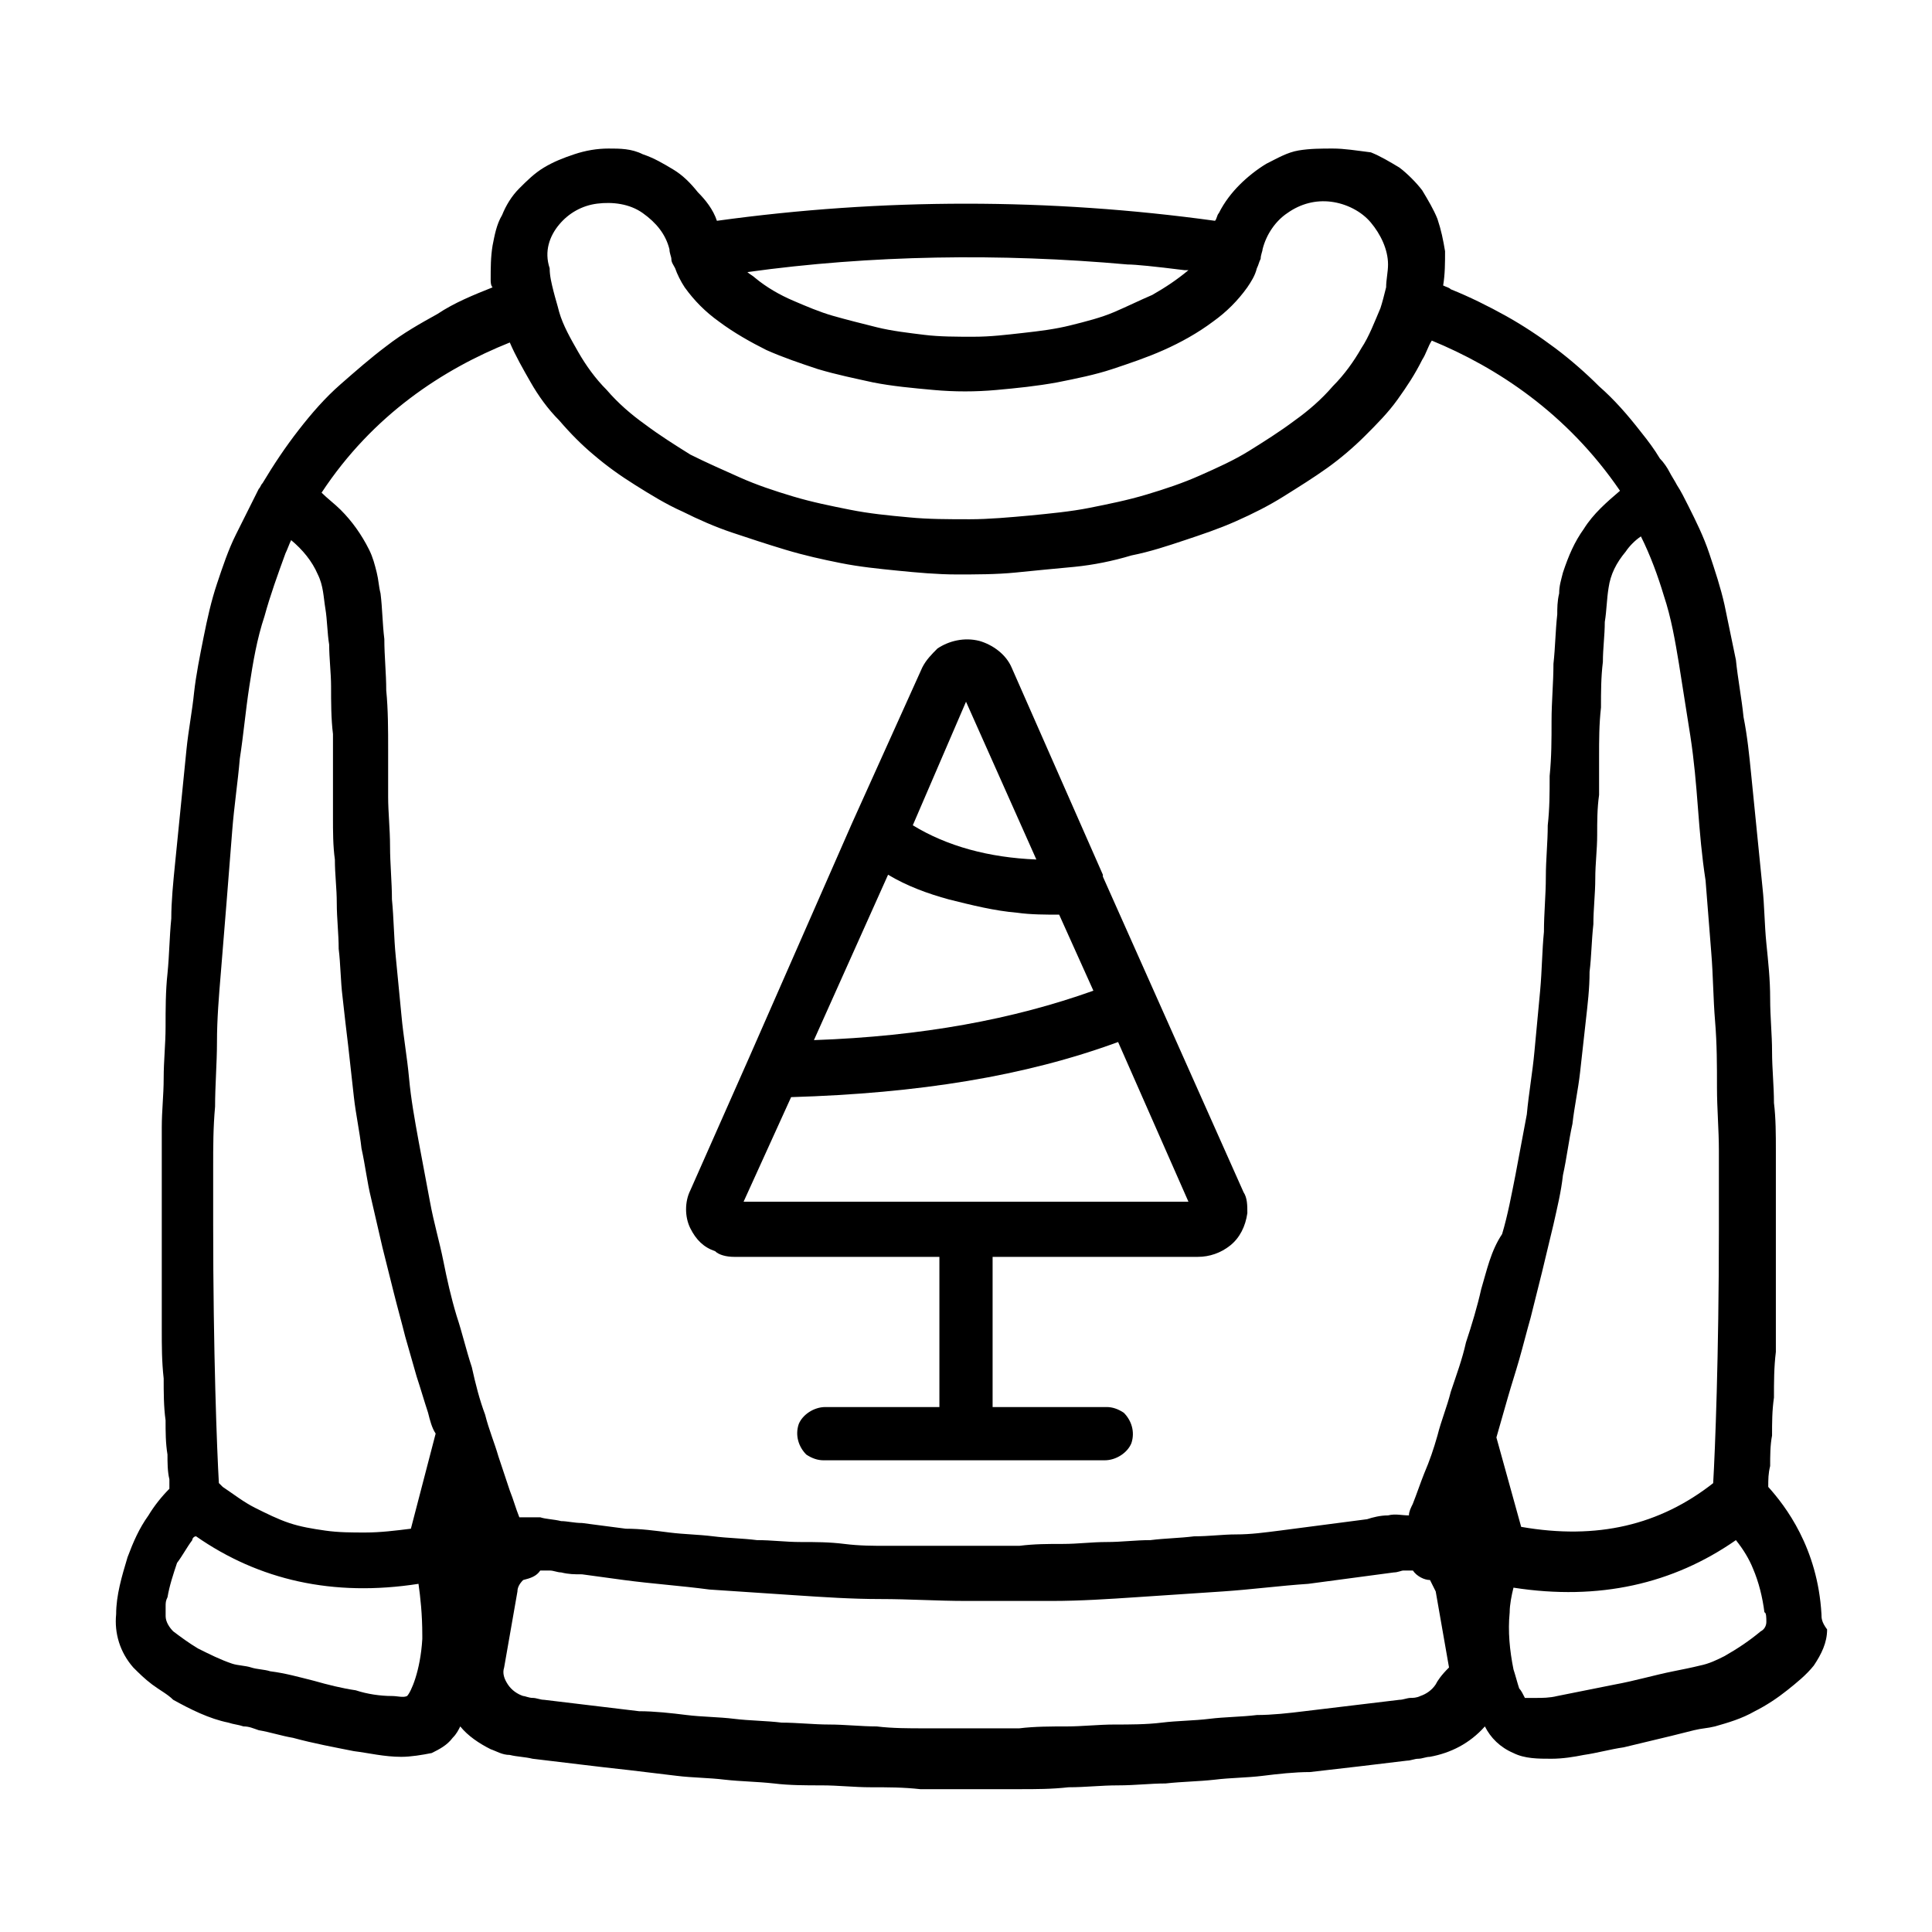 <?xml version="1.0" encoding="UTF-8"?>
<!-- Uploaded to: ICON Repo, www.svgrepo.com, Generator: ICON Repo Mixer Tools -->
<svg fill="#000000" width="800px" height="800px" version="1.1" viewBox="144 144 512 512" xmlns="http://www.w3.org/2000/svg">
 <g>
  <path d="m626.71 571.8c-1.008-17.633-9.574-28.719-14.105-33.754 0-2.016 0-3.527 0.504-5.543 0-2.519 0-5.543 0.504-8.062 0-3.527 0-6.551 0.504-10.078 0-4.031 0-8.062 0.504-12.09v-13.602-15.113-12.594-12.09c0-4.031 0-8.566-0.504-12.594 0-4.535-0.504-9.07-0.504-13.602 0-4.535-0.504-9.07-0.504-14.105 0-5.039-0.504-9.574-1.008-14.609-0.504-5.039-0.504-10.078-1.008-14.609-0.504-5.039-1.008-10.078-1.512-15.113-0.504-5.039-1.008-10.078-1.512-15.113-0.504-5.039-1.008-10.078-2.016-15.113-0.504-5.039-1.512-10.078-2.016-15.113-1.008-5.039-2.016-9.574-3.023-14.609-1.008-4.535-2.519-9.07-4.031-13.602-1.512-4.535-3.527-8.566-5.543-12.594-1.008-2.016-2.016-4.031-3.023-5.543-0.504-1.008-1.512-2.519-2.016-3.527-0.504-1.008-1.512-2.519-2.519-3.527-1.512-2.519-3.023-4.535-5.039-7.055-3.527-4.535-7.055-8.566-11.082-12.09-3.527-3.527-7.559-7.055-11.586-10.078-4.031-3.023-8.566-6.047-13.098-8.566-4.535-2.519-9.574-5.039-14.609-7.055-0.504-0.504-1.008-0.504-2.016-1.008 0.504-3.023 0.504-6.047 0.504-9.07-0.504-3.023-1.008-5.543-2.016-8.566-1.008-2.519-2.519-5.039-4.031-7.559-1.512-2.016-4.031-4.535-6.047-6.047-2.519-1.512-5.039-3.023-7.559-4.031-4.023-0.508-7.047-1.012-10.07-1.012s-6.047 0-9.07 0.504c-3.023 0.504-5.543 2.016-8.566 3.527-2.519 1.512-5.039 3.527-7.055 5.543s-4.031 4.535-5.543 7.559c-0.504 0.504-0.504 1.512-1.008 2.016-43.832-6.047-88.168-6.047-132 0-1.008-3.023-3.023-5.543-5.039-7.559-2.016-2.519-4.031-4.535-6.551-6.047-2.519-1.512-5.039-3.023-8.062-4.031-3.012-1.512-6.035-1.512-9.059-1.512s-6.047 0.504-9.07 1.512c-3.023 1.008-5.543 2.016-8.062 3.527-2.519 1.512-4.535 3.527-6.551 5.543s-3.527 4.535-4.535 7.055c-1.512 2.519-2.016 5.543-2.519 8.062-0.504 3.023-0.504 6.047-0.504 9.07 0 0.504 0 1.512 0.504 2.016-5.039 2.016-10.078 4.031-14.609 7.055-4.535 2.519-9.07 5.039-13.602 8.566-4.031 3.023-8.062 6.551-12.09 10.078-4.031 3.527-7.559 7.559-11.082 12.09-3.527 4.535-6.551 9.07-9.574 14.105-0.504 0.504-0.504 1.008-1.008 1.512-2.016 4.031-4.031 8.062-6.047 12.09-2.016 4.031-3.527 8.566-5.039 13.098-1.512 4.535-2.519 9.07-3.527 14.105-1.008 5.039-2.016 10.078-2.519 14.609-0.504 5.039-1.512 10.078-2.016 15.113-0.504 5.039-1.008 10.078-1.512 15.113-0.504 5.039-1.008 10.078-1.512 15.113-0.504 5.039-1.008 10.078-1.008 14.609-0.504 5.039-0.504 9.574-1.008 14.609-0.504 4.535-0.504 9.574-0.504 14.105 0 4.535-0.504 9.07-0.504 13.602 0 4.535-0.504 8.566-0.504 13.098v12.594 11.586 14.609 14.609c0 4.535 0 8.566 0.504 13.098 0 3.527 0 7.559 0.504 11.082 0 3.023 0 6.047 0.504 9.07 0 2.016 0 4.535 0.504 6.551v2.519c-2.016 2.016-4.031 4.535-5.543 7.055-2.519 3.527-4.031 7.055-5.543 11.082-1.512 5.039-3.023 10.078-3.023 15.113-0.504 5.039 1.008 10.078 4.535 14.105 1.512 1.512 3.023 3.023 5.039 4.535s4.031 2.519 5.543 4.031c4.535 2.519 9.574 5.039 14.609 6.047 1.512 0.504 2.519 0.504 4.031 1.008 1.512 0 2.519 0.504 4.031 1.008 3.023 0.504 6.047 1.512 9.07 2.016 5.543 1.512 11.082 2.519 16.121 3.527 4.031 0.504 8.062 1.512 12.594 1.512 2.519 0 5.543-0.504 8.062-1.008 2.016-1.008 4.031-2.016 5.543-4.031 1.008-1.008 1.512-2.016 2.016-3.023 2.016 2.519 5.039 4.535 8.062 6.047 1.512 0.504 3.023 1.512 5.039 1.512 2.016 0.504 4.031 0.504 6.047 1.008 4.031 0.504 8.566 1.008 12.594 1.512 4.031 0.504 8.566 1.008 13.098 1.512 4.031 0.504 8.566 1.008 12.594 1.512 4.031 0.504 8.566 0.504 12.594 1.008 4.535 0.504 8.566 0.504 13.098 1.008 4.031 0.504 8.566 0.504 12.594 0.504 4.535 0 8.566 0.504 13.098 0.504 4.535 0 8.566 0 13.098 0.504h13.098 13.098c4.535 0 8.566 0 13.098-0.504 4.535 0 8.566-0.504 13.098-0.504 4.535 0 8.566-0.504 12.594-0.504 4.535-0.504 8.566-0.504 13.098-1.008 4.031-0.504 8.566-0.504 12.594-1.008 4.031-0.504 8.566-1.008 12.594-1.008 4.535-0.504 8.566-1.008 13.098-1.512 4.031-0.504 8.566-1.008 12.594-1.512 1.008 0 2.016-0.504 3.023-0.504 1.008 0 2.016-0.504 3.023-0.504 5.543-1.008 10.578-3.527 14.609-8.062 1.512 3.023 4.031 5.543 7.559 7.055 3.023 1.512 6.551 1.512 10.078 1.512 3.023 0 6.047-0.504 8.566-1.008 3.527-0.504 7.055-1.512 10.578-2.016 4.031-1.008 8.566-2.016 12.594-3.023 2.016-0.504 4.031-1.008 6.047-1.512 2.016-0.504 3.527-0.504 5.543-1.008 3.527-1.008 7.055-2.016 10.578-4.031 3.023-1.512 6.047-3.527 8.566-5.543 2.519-2.016 5.039-4.031 7.055-6.551 2.016-3.023 3.527-6.047 3.527-9.574-1.492-2-1.492-3.008-1.492-4.016zm-27.203-109.83v-4.031 4.031zm-156.68-247.88c2.016 0 7.055 0.504 15.113 1.512h0.504 0.504c-3.023 2.519-6.047 4.535-9.574 6.551-3.527 1.512-6.551 3.023-10.078 4.535-3.527 1.512-7.559 2.519-11.586 3.527-4.031 1.008-8.062 1.512-12.594 2.016-4.535 0.504-8.566 1.008-13.098 1.008-4.535 0-9.07 0-13.098-0.504-4.031-0.504-8.566-1.008-12.594-2.016-4.031-1.008-8.062-2.016-11.586-3.023-3.527-1.008-7.055-2.519-10.578-4.031-3.527-1.512-7.055-3.527-10.078-6.047-0.504-0.504-1.512-1.008-2.016-1.512 32.742-4.535 67-5.039 100.76-2.016zm-150.64-10.582c2.519-3.023 6.047-5.039 10.078-5.543s8.566 0 12.09 2.519c3.527 2.519 6.047 5.543 7.055 9.574 0 1.008 0.504 2.016 0.504 2.519 0 1.008 0.504 1.512 1.008 2.519 0.504 1.512 1.512 3.527 2.519 5.039 2.519 3.527 5.543 6.551 9.07 9.07 4.031 3.023 8.566 5.543 12.594 7.559 4.535 2.016 9.07 3.527 13.602 5.039 5.039 1.512 10.078 2.519 14.609 3.527 5.039 1.008 10.578 1.512 16.121 2.016 5.543 0.504 11.082 0.504 16.625 0 5.543-0.504 10.578-1.008 16.121-2.016 5.039-1.008 10.078-2.016 14.609-3.527 4.535-1.512 9.07-3.023 13.602-5.039 4.535-2.016 9.07-4.535 13.098-7.559 3.527-2.519 6.551-5.543 9.07-9.07 1.008-1.512 2.016-3.023 2.519-5.039 0.504-1.008 0.504-1.512 1.008-2.519 0-1.008 0.504-2.016 0.504-2.519 1.008-4.031 3.527-7.559 6.551-9.574 3.527-2.519 7.559-3.527 11.586-3.023 4.031 0.504 8.062 2.519 10.578 5.543 2.519 3.023 4.535 7.055 4.535 11.082 0 2.016-0.504 4.031-0.504 6.047-0.504 2.016-1.008 4.031-1.512 5.543-1.512 3.527-3.023 7.559-5.039 10.578-2.016 3.527-4.535 7.055-7.559 10.078-3.023 3.527-6.551 6.551-10.078 9.07-4.031 3.023-8.062 5.543-12.09 8.062-4.031 2.519-8.566 4.535-13.098 6.551-4.535 2.016-9.07 3.527-14.105 5.039-5.039 1.512-10.078 2.519-15.113 3.527-5.039 1.008-10.578 1.512-15.617 2.016-5.543 0.504-11.082 1.008-16.121 1.008-5.543 0-11.082 0-16.121-0.504-5.543-0.504-10.578-1.008-15.617-2.016-5.039-1.008-10.078-2.016-15.113-3.527-5.039-1.512-9.574-3.023-14.105-5.039-4.535-2.016-9.07-4.031-13.098-6.047-4.031-2.519-8.062-5.039-12.09-8.062-3.527-2.519-7.055-5.543-10.078-9.07-3.023-3.023-5.543-6.551-7.559-10.078s-4.031-7.055-5.039-10.578c-0.504-2.016-1.008-3.527-1.512-5.543s-1.008-4.031-1.008-6.047c-1.512-4.531 0-8.562 2.519-11.586zm-36.273 373.83v1.008c-0.504 8.566-3.023 14.105-4.031 15.113-1.008 0.504-2.519 0-4.031 0-3.023 0-6.551-0.504-9.574-1.512-3.527-0.504-7.559-1.512-11.082-2.519-4.031-1.008-7.559-2.016-11.586-2.519-1.512-0.504-3.527-0.504-5.039-1.008-1.512-0.504-3.527-0.504-5.039-1.008-3.023-1.008-6.047-2.519-9.07-4.031-2.519-1.512-4.535-3.023-6.551-4.535-1.008-1.008-2.016-2.519-2.016-4.031v-2.519c0-1.008 0-1.512 0.504-2.519 0.504-3.023 1.512-6.047 2.519-9.07 1.516-2.008 2.523-4.023 4.035-6.039 0-0.504 0.504-1.008 1.008-1.008 16.625 11.586 36.273 16.121 58.945 12.594 0.504 3.527 1.008 8.062 1.008 13.605v0zm-3.023-28.215c-4.031 0.504-8.062 1.008-12.09 1.008-3.527 0-7.055 0-10.578-0.504-3.527-0.504-6.551-1.008-9.574-2.016-3.023-1.008-6.047-2.519-9.07-4.031-3.023-1.512-5.543-3.527-8.566-5.543l-1.008-1.008c-0.504-8.566-1.512-34.762-1.512-68.52v-0.504-0.504-0.504-13.602c0-5.543 0-10.578 0.504-16.121 0-5.543 0.504-11.586 0.504-17.129 0-6.047 0.504-12.09 1.008-18.137s1.008-12.594 1.512-18.641c0.504-6.551 1.008-12.594 1.512-19.145 0.504-6.551 1.512-13.098 2.016-19.145 1.008-6.551 1.512-12.594 2.519-19.145s2.016-12.594 4.031-18.641c1.512-5.543 3.527-11.082 5.543-16.625 0.504-1.008 1.008-2.519 1.512-3.527 3.023 2.519 5.543 5.543 7.055 9.07 1.512 3.023 1.512 6.047 2.016 9.07 0.504 3.023 0.504 6.551 1.008 9.574 0 3.527 0.504 7.559 0.504 11.082 0 4.031 0 8.566 0.504 12.594v11.586 10.578c0 3.527 0 7.559 0.504 11.082 0 4.031 0.504 7.559 0.504 11.586 0 4.031 0.504 8.062 0.504 12.09 0.504 4.031 0.504 8.566 1.008 12.594 0.504 4.535 1.008 9.07 1.512 13.098 0.504 4.535 1.008 9.07 1.512 13.602 0.504 4.535 1.512 9.07 2.016 13.602 1.008 4.535 1.512 9.07 2.519 13.098 1.008 4.535 2.016 8.566 3.023 13.098 1.008 4.031 2.016 8.062 3.023 12.09 1.008 4.031 2.016 7.559 3.023 11.586 1.008 3.527 2.016 7.055 3.023 10.578 1.008 3.023 2.016 6.551 3.023 9.574 0.504 2.016 1.008 4.031 2.016 5.543zm271.55 41.312c-1.008 1.512-2.519 2.519-4.031 3.023-1.008 0.504-2.016 0.504-2.519 0.504-1.008 0-2.016 0.504-3.023 0.504-4.031 0.504-8.566 1.008-12.594 1.512-4.031 0.504-8.566 1.008-12.594 1.512-4.031 0.504-8.566 1.008-12.594 1.008-4.031 0.504-8.566 0.504-12.594 1.008-4.031 0.504-8.566 0.504-12.594 1.008-4.031 0.504-8.566 0.504-12.594 0.504-4.031 0-8.566 0.504-12.594 0.504-4.031 0-8.566 0-12.594 0.504h-12.594-12.594c-4.031 0-8.566 0-12.594-0.504-4.031 0-8.566-0.504-12.594-0.504-4.031 0-8.566-0.504-12.594-0.504-4.031-0.504-8.566-0.504-12.594-1.008-4.031-0.504-8.566-0.504-12.594-1.008-4.031-0.504-8.566-1.008-12.594-1.008-4.031-0.504-8.566-1.008-12.594-1.512-4.031-0.504-8.566-1.008-12.594-1.512-1.008 0-2.016-0.504-3.023-0.504s-2.016-0.504-2.519-0.504c-1.512-0.504-3.023-1.512-4.031-3.023-1.008-1.512-1.512-3.023-1.008-4.535l3.527-20.152c0-1.008 0.504-2.016 1.512-3.023 2.016-0.504 3.527-1.008 4.535-2.519h2.519c1.008 0 2.016 0.504 3.023 0.504 2.016 0.504 3.527 0.504 5.543 0.504 3.527 0.504 7.559 1.008 11.082 1.512 7.559 1.008 15.113 1.512 22.672 2.519 7.559 0.504 15.113 1.008 22.672 1.512 7.559 0.504 15.113 1.008 22.672 1.008 7.559 0 15.113 0.504 22.672 0.504h22.672c7.559 0 15.113-0.504 22.672-1.008 7.559-0.504 15.113-1.008 22.672-1.512 7.559-0.504 15.113-1.512 22.672-2.016 7.559-1.008 15.113-2.016 22.672-3.023 1.008 0 2.016-0.504 2.519-0.504h2.519c1.008 1.512 3.023 2.519 4.535 2.519 0.504 1.008 1.008 2.016 1.512 3.023l3.527 20.152c-2.051 2.016-3.059 3.527-3.559 4.535zm12.09-104.79c-1.008 4.535-2.519 9.574-4.031 14.105-1.008 4.535-2.519 8.566-4.031 13.098-1.008 4.031-2.519 7.559-3.527 11.586-1.008 3.527-2.016 6.551-3.527 10.078-1.008 2.519-2.016 5.543-3.023 8.062-0.504 1.008-1.008 2.016-1.008 3.023-2.016 0-3.527-0.504-5.543 0-2.016 0-4.031 0.504-5.543 1.008-4.031 0.504-7.559 1.008-11.586 1.512-4.031 0.504-7.559 1.008-11.586 1.512-4.031 0.504-7.559 1.008-11.586 1.008-3.527 0-7.055 0.504-11.082 0.504-4.031 0.504-7.559 0.504-11.586 1.008-4.031 0-7.559 0.504-11.586 0.504-4.031 0-7.559 0.504-11.586 0.504-4.031 0-7.559 0-11.586 0.504h-11.586-11.586-11.586c-4.031 0-7.559 0-11.586-0.504-4.031-0.504-7.559-0.504-11.586-0.504-4.031 0-7.559-0.504-11.586-0.504-4.031-0.504-7.559-0.504-11.586-1.008-4.031-0.504-7.559-0.504-11.586-1.008-4.031-0.504-7.559-1.008-11.586-1.008-4.031-0.504-7.559-1.008-11.586-1.512-2.016 0-4.031-0.504-5.543-0.504-2.016-0.504-4.031-0.504-5.543-1.008h-5.543c-1.008-2.519-1.512-4.535-2.519-7.055-1.008-3.023-2.016-6.047-3.023-9.07-1.008-3.527-2.519-7.055-3.527-11.082-1.512-4.031-2.519-8.062-3.527-12.594-1.512-4.535-2.519-9.07-4.031-13.602-1.512-5.039-2.519-9.574-3.527-14.609-1.008-5.039-2.519-10.078-3.527-15.617-1.008-5.543-2.016-10.578-3.023-16.121-1.008-5.543-2.016-11.082-2.519-16.625-0.504-5.543-1.512-11.082-2.016-16.625-0.504-5.039-1.008-10.578-1.512-15.617s-0.504-10.078-1.008-15.113c0-4.535-0.504-9.574-0.504-14.105 0-4.535-0.504-9.07-0.504-13.098v-12.594c0-5.039 0-10.578-0.504-15.617 0-4.535-0.504-9.07-0.504-13.602-0.504-4.031-0.504-8.062-1.008-12.09-0.504-2.016-0.504-3.527-1.008-5.543-0.504-2.016-1.008-4.031-2.016-6.047-2.016-4.031-4.535-7.559-7.559-10.578-1.512-1.512-3.527-3.023-5.039-4.535 13.602-20.656 32.242-32.746 49.879-39.801 1.512 3.527 3.527 7.055 5.543 10.578 2.016 3.527 4.535 7.055 7.559 10.078 3.023 3.527 6.047 6.551 9.07 9.07 3.527 3.023 7.055 5.543 11.082 8.062 4.031 2.519 8.062 5.039 12.594 7.055 4.031 2.016 8.566 4.031 13.098 5.543 4.535 1.512 9.07 3.023 14.105 4.535 5.039 1.512 9.574 2.519 14.609 3.527 5.039 1.008 10.078 1.512 15.113 2.016 5.039 0.504 10.578 1.008 15.617 1.008 5.039 0 10.578 0 15.617-0.504 5.039-0.504 10.078-1.008 15.617-1.512 5.039-0.504 10.078-1.512 15.113-3.023 5.039-1.008 9.574-2.519 14.105-4.031 4.535-1.512 9.07-3.023 13.602-5.039 4.535-2.016 8.566-4.031 12.594-6.551 4.031-2.519 8.062-5.039 11.586-7.559 3.527-2.519 7.055-5.543 10.078-8.566 3.023-3.023 6.047-6.047 8.566-9.574 2.519-3.527 4.535-6.551 6.551-10.578 1.008-1.512 1.512-3.527 2.519-5.039 17.129 7.055 35.77 19.145 49.879 39.801-3.527 3.023-7.055 6.047-9.574 10.078-2.519 3.527-4.031 7.055-5.543 11.586-0.504 2.016-1.008 3.527-1.008 5.543-0.504 2.016-0.504 4.031-0.504 5.543-0.504 4.535-0.504 8.566-1.008 13.098 0 5.039-0.504 10.078-0.504 15.113 0 5.039 0 9.574-0.504 14.609 0 4.535 0 8.566-0.504 13.098 0 4.535-0.504 9.07-0.504 13.602 0 5.039-0.504 9.574-0.504 14.609-0.504 5.039-0.504 10.078-1.008 15.617-0.504 5.543-1.008 10.578-1.512 16.121s-1.512 11.082-2.016 16.625c-1.008 5.543-2.016 10.578-3.023 16.121-1.008 5.039-2.016 10.578-3.527 15.617-3.023 4.531-4.031 9.57-5.543 14.605zm4.031 39.297c1.008-3.527 2.016-7.055 3.023-10.578 1.008-3.527 2.016-6.551 3.023-10.078s2.016-7.559 3.023-11.082c1.008-4.031 2.016-8.062 3.023-12.09 1.008-4.031 2.016-8.566 3.023-12.594 1.008-4.535 2.016-8.566 2.519-13.098 1.008-4.535 1.512-9.07 2.519-13.602 0.504-4.535 1.512-9.07 2.016-13.602 0.504-4.535 1.008-9.07 1.512-13.602 0.504-4.535 1.008-8.566 1.008-13.098 0.504-4.031 0.504-8.062 1.008-12.594 0-4.031 0.504-8.062 0.504-12.09 0-4.031 0.504-7.559 0.504-11.586 0-3.527 0-7.055 0.504-10.578v-10.078c0-4.535 0-8.566 0.504-13.098 0-4.031 0-8.062 0.504-12.09 0-3.527 0.504-7.055 0.504-10.578 0.504-3.023 0.504-6.047 1.008-9.07 0.504-3.527 2.016-6.551 4.535-9.574 1.008-1.512 2.519-3.023 4.031-4.031 2.519 5.039 4.535 10.578 6.047 15.617 2.016 6.047 3.023 12.09 4.031 18.137 1.008 6.551 2.016 12.594 3.023 19.145 1.008 6.551 1.512 12.594 2.016 19.145 0.504 6.551 1.008 12.594 2.016 19.145 0.504 6.551 1.008 12.594 1.512 19.145 0.504 6.047 0.504 12.09 1.008 18.137 0.504 6.047 0.504 11.586 0.504 17.633 0 5.543 0.504 11.082 0.504 16.625v15.113 2.016 1.008 1.008 0.504 1.008 1.008-0.504c0 33.25-1.008 58.441-1.512 67.008-14.105 11.082-30.73 15.113-50.883 11.586zm71.539 48.871c0 1.008-0.504 2.016-1.512 2.519-3.023 2.519-6.047 4.535-9.574 6.551-2.016 1.008-4.031 2.016-6.551 2.519-2.016 0.504-4.535 1.008-7.055 1.512-5.039 1.008-10.078 2.519-15.617 3.527-5.039 1.008-10.078 2.016-15.113 3.023-2.016 0.504-4.031 0.504-5.543 0.504h-2.519-0.504c-0.504-1.008-1.008-2.016-1.512-2.519-0.504-1.512-1.008-3.527-1.512-5.039-1.008-5.039-1.512-10.078-1.008-15.113 0-2.016 0.504-4.535 1.008-6.551 22.672 3.527 42.32-1.008 58.945-12.594 2.016 2.519 3.527 5.039 4.535 7.559 1.512 3.527 2.519 7.559 3.023 11.586 0.508-0.004 0.508 1.508 0.508 2.516z"/>
  <path d="m338.54 477.08h54.41v39.801h-30.23c-3.023 0-6.047 2.016-7.055 4.535-1.008 3.023 0 6.047 2.016 8.062 1.512 1.008 3.023 1.512 4.535 1.512h74.562c3.023 0 6.047-2.016 7.055-4.535 1.008-3.023 0-6.047-2.016-8.062-1.512-1.008-3.023-1.512-4.535-1.512h-30.23v-39.801h54.41c3.023 0 6.047-1.008 8.566-3.023 2.519-2.016 4.031-5.039 4.535-8.566 0-2.016 0-4.031-1.008-5.543l-37.281-83.633v-0.504l-24.184-54.914c-1.512-3.527-5.039-6.047-8.566-7.055-4.031-1.008-8.062 0-11.082 2.016-1.512 1.512-3.023 3.023-4.031 5.039l-18.637 41.312-27.207 61.969-15.617 35.266c-1.512 3.023-1.512 7.055 0 10.078 1.512 3.023 3.527 5.039 6.551 6.047 1.008 1.008 3.023 1.512 5.039 1.512zm40.809-101.27c5.039 3.023 10.578 5.039 16.121 6.551 6.047 1.512 12.09 3.023 18.137 3.527 3.527 0.504 7.559 0.504 11.082 0.504l9.07 20.152c-21.16 7.559-45.344 12.09-74.059 13.098zm20.656-45.848 18.641 41.816c-12.594-0.504-23.68-3.527-32.746-9.07zm-46.352 104.79c33.754-1.008 61.969-5.543 86.656-14.609l18.641 42.32h-117.89z"/>
 </g>
</svg>